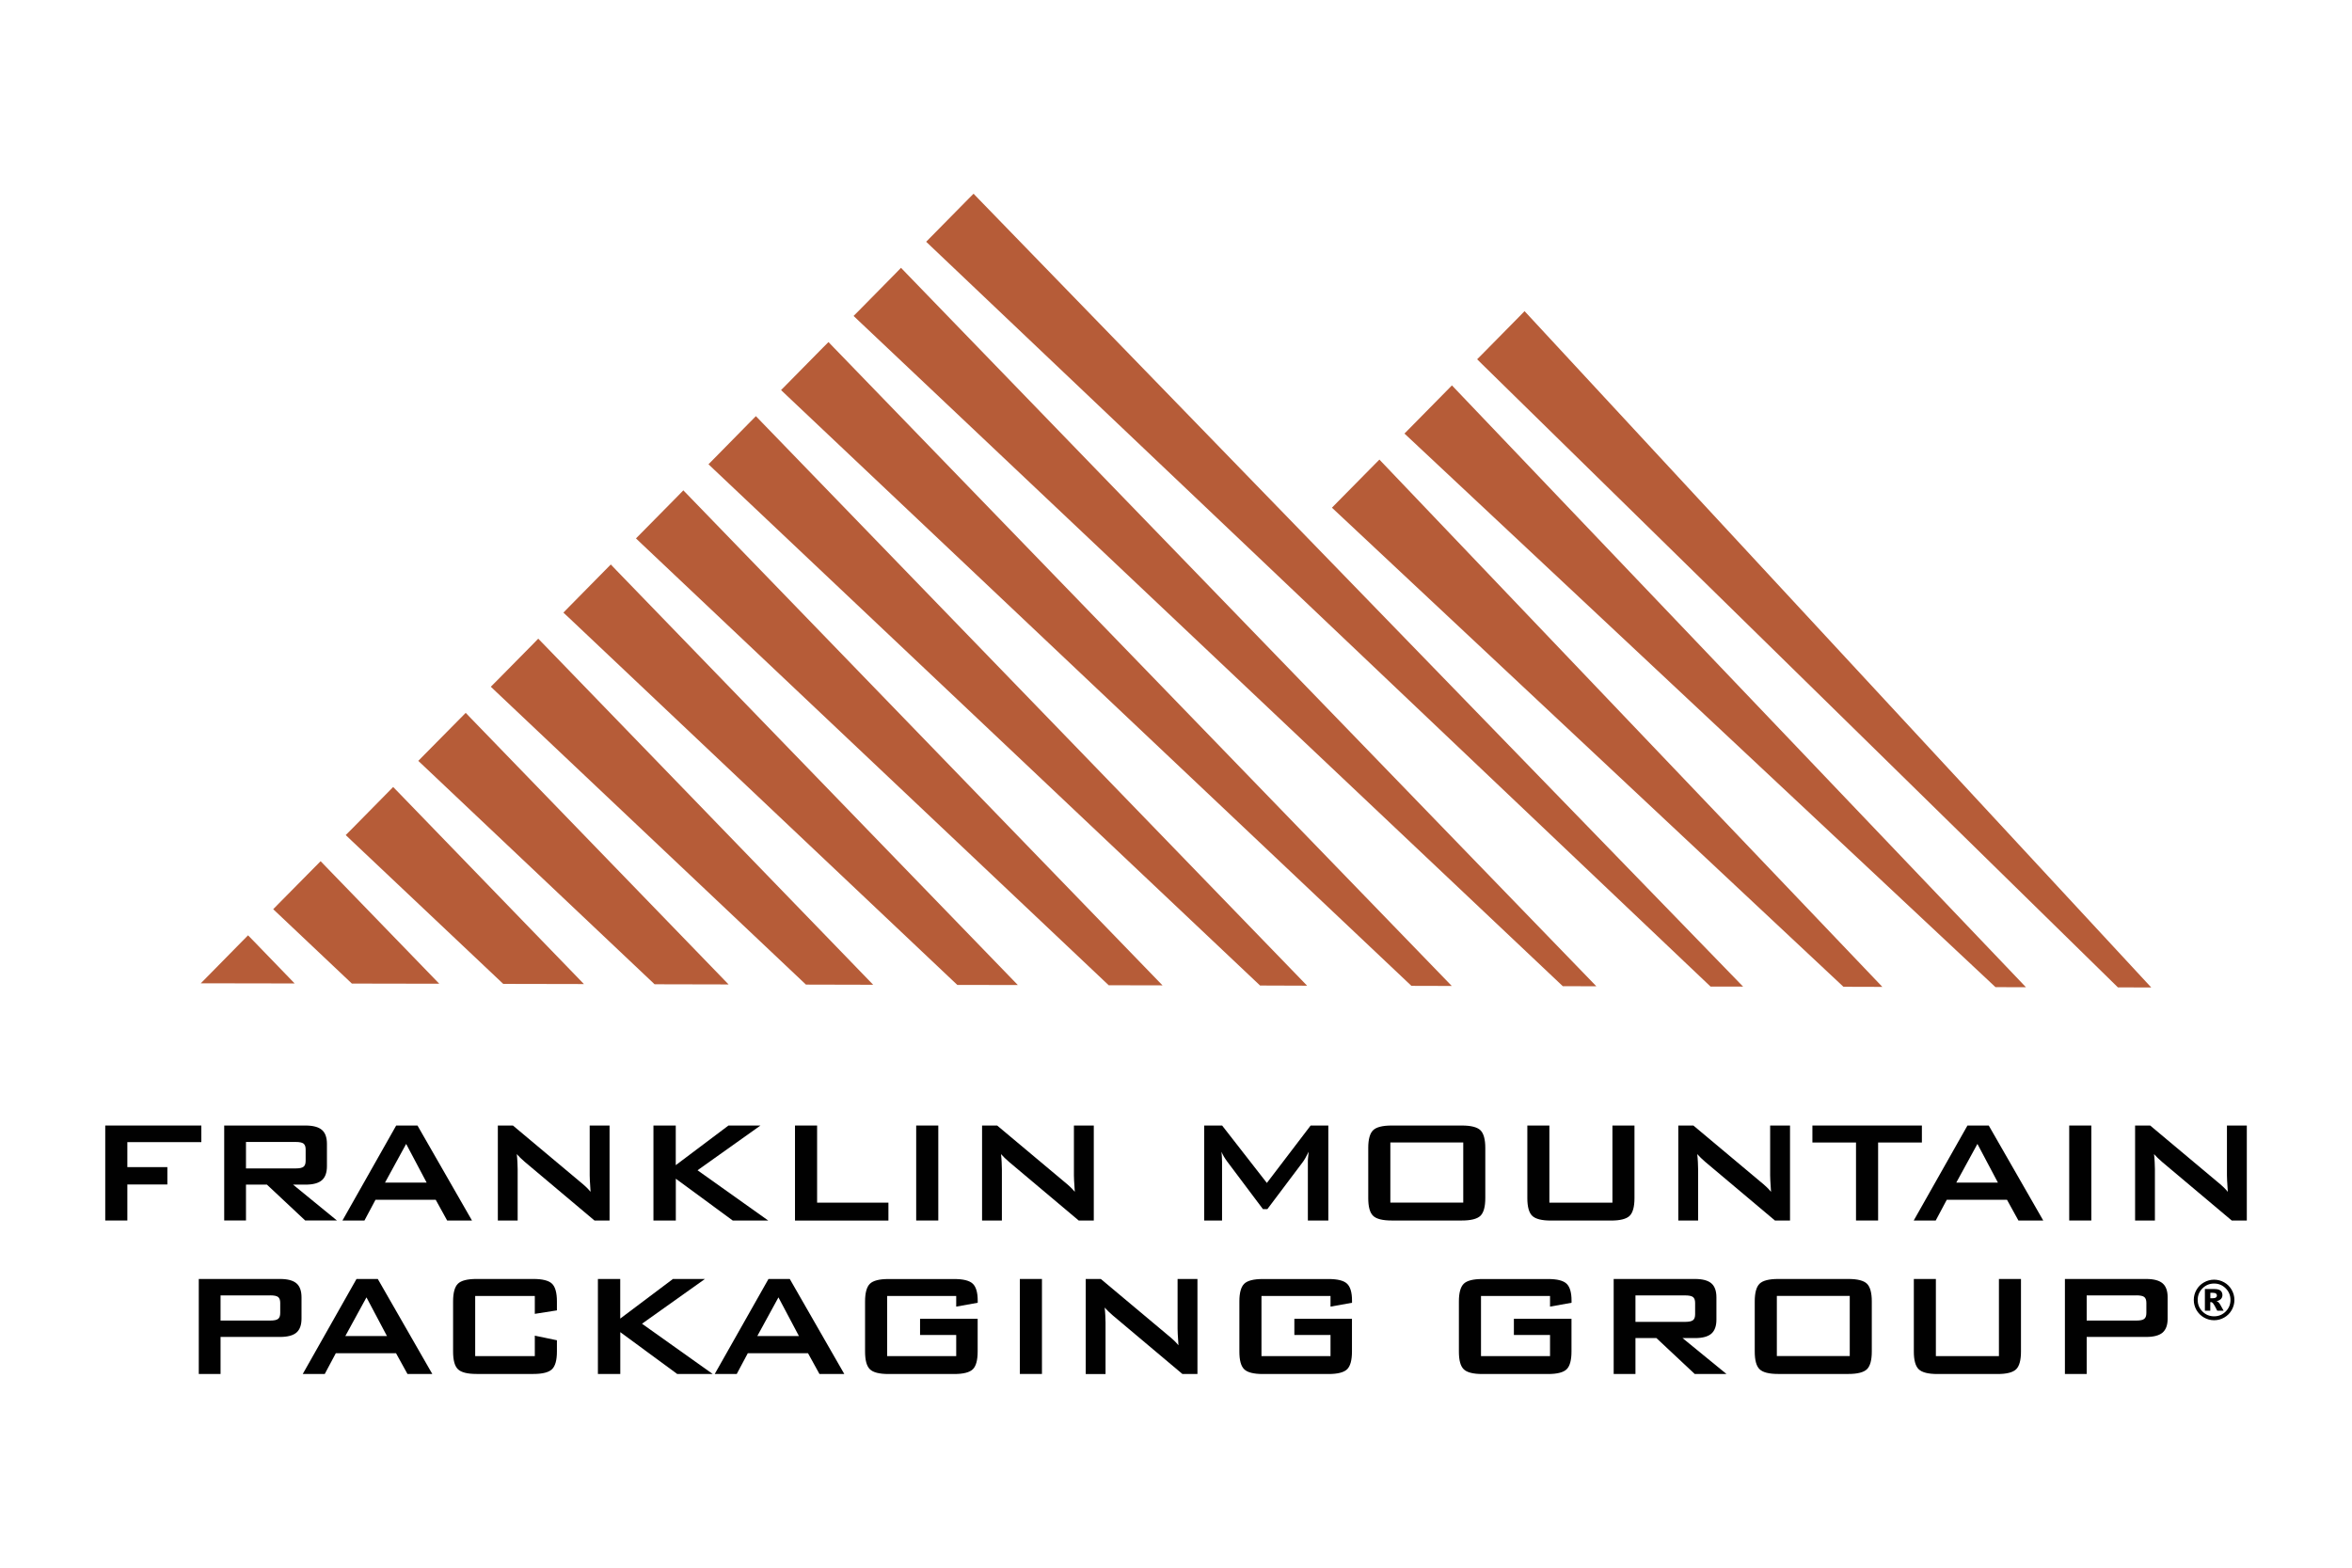<?xml version="1.0" encoding="UTF-8"?>
<svg id="Logo" xmlns="http://www.w3.org/2000/svg" viewBox="0 0 432 288">
  <defs>
    <style>
      .cls-1 {
        fill: #000;
      }

      .cls-1, .cls-2, .cls-3 {
        stroke-width: 0px;
      }

      .cls-2 {
        fill: #010101;
      }

      .cls-3 {
        fill: #b65c38;
      }
    </style>
  </defs>
  <g>
    <polygon class="cls-3" points="178.82 35.59 177.8 36.61 171.12 43.39 170.11 44.41 171.16 45.41 314.18 181.24 320.16 181.25 179.82 36.63 178.82 35.59"/>
    <polygon class="cls-3" points="165.49 49.2 164.48 50.24 157.8 57.02 156.78 58.04 157.83 59.04 287.04 181.17 293.21 181.19 166.5 50.25 165.49 49.2"/>
    <polygon class="cls-3" points="152.17 62.84 151.15 63.86 144.47 70.64 143.46 71.66 144.51 72.66 259.24 181.11 266.65 181.13 153.17 63.88 152.17 62.84"/>
    <polygon class="cls-3" points="138.84 76.45 137.82 77.48 131.15 84.26 130.13 85.29 131.18 86.29 231.44 181.05 240.08 181.08 139.85 77.5 138.84 76.45"/>
    <polygon class="cls-3" points="125.51 90.08 124.5 91.12 117.82 97.89 116.81 98.91 117.86 99.91 203.64 181 213.52 181.02 126.52 91.12 125.51 90.08"/>
    <polygon class="cls-3" points="112.19 103.7 111.17 104.73 104.49 111.51 103.48 112.54 104.53 113.52 175.83 180.94 186.95 180.96 113.19 104.75 112.19 103.7"/>
    <polygon class="cls-3" points="98.86 117.33 97.85 118.37 91.17 125.14 90.15 126.16 91.2 127.16 148.03 180.88 160.38 180.91 99.87 118.37 98.86 117.33"/>
    <polygon class="cls-3" points="85.54 130.96 84.52 131.99 77.84 138.75 76.83 139.78 77.88 140.77 120.23 180.82 133.82 180.85 86.54 132 85.54 130.96"/>
    <polygon class="cls-3" points="72.21 144.58 71.2 145.61 64.52 152.39 63.5 153.41 64.55 154.41 92.43 180.75 107.25 180.78 73.22 145.61 72.21 144.58"/>
    <polygon class="cls-3" points="58.89 158.21 57.87 159.24 51.19 166 50.18 167.03 51.23 168.02 64.63 180.69 80.68 180.72 59.89 159.25 58.89 158.21"/>
    <polygon class="cls-3" points="45.56 171.83 44.54 172.86 37.87 179.64 36.88 180.64 54.12 180.67 46.57 172.86 45.56 171.83"/>
    <polygon class="cls-3" points="280.02 57.16 278.99 58.22 272.31 65 271.31 66 272.32 67 389 181.39 395.13 181.41 281.03 58.25 280.02 57.16"/>
    <polygon class="cls-3" points="266.68 70.8 265.66 71.84 258.98 78.62 257.96 79.65 259.02 80.64 366.52 181.35 372.11 181.36 267.69 71.86 266.68 70.8"/>
    <polygon class="cls-3" points="253.36 84.43 252.33 85.47 245.66 92.23 244.64 93.27 245.7 94.26 338.59 181.28 345.74 181.3 254.36 85.48 253.36 84.43"/>
  </g>
  <g>
    <path class="cls-2" d="M19.33,224.22v-17.45h17.65v3.05h-13.59v4.59h7.35v3.19h-7.35v6.62h-4.06Z"/>
    <path class="cls-2" d="M41.18,224.22v-17.45h14.93c1.39,0,2.39.27,3.01.8s.93,1.39.93,2.58v4.09c0,1.18-.31,2.04-.93,2.58s-1.63.81-3.01.81h-2.28l8.06,6.59h-5.83l-7.03-6.59h-3.85v6.59h-4ZM54.31,209.79h-9.13v4.86h9.13c.7,0,1.18-.1,1.44-.31.26-.2.39-.56.39-1.08v-2.1c0-.51-.13-.86-.39-1.07-.26-.2-.74-.3-1.44-.3h0Z"/>
    <path class="cls-2" d="M62.9,224.22l9.87-17.45h3.91l10.01,17.45h-4.56l-2.1-3.81h-11.06l-2.03,3.81h-4.05,0ZM70.71,217.25h7.65l-3.76-7.1-3.88,7.1h-.01Z"/>
    <path class="cls-2" d="M91.44,224.22v-17.45h2.77l12.28,10.29c.42.34.79.66,1.11.96s.61.61.87.93c-.07-.98-.11-1.67-.13-2.08s-.03-.72-.03-.94v-9.16h3.65v17.45h-2.77l-12.81-10.78c-.31-.27-.58-.52-.81-.74-.23-.22-.45-.45-.65-.68.06.54.1,1.05.12,1.53s.04.89.04,1.25v9.43h-3.65,0Z"/>
    <path class="cls-2" d="M120.02,224.22v-17.45h4.1v7.28l9.68-7.28h5.88l-11.56,8.22,12.98,9.23h-6.52l-10.45-7.68v7.68h-4.11Z"/>
    <path class="cls-2" d="M146.02,224.22v-17.45h4.06v14.17h13.1v3.29h-17.16Z"/>
    <path class="cls-2" d="M168.28,224.22v-17.45h4.06v17.45h-4.06Z"/>
    <path class="cls-2" d="M180.38,224.22v-17.45h2.77l12.28,10.29c.42.34.79.66,1.11.96s.61.61.87.93c-.07-.98-.11-1.67-.13-2.08s-.03-.72-.03-.94v-9.16h3.65v17.45h-2.77l-12.81-10.78c-.31-.27-.58-.52-.81-.74s-.45-.45-.65-.68c.06.54.1,1.05.12,1.53s.04.89.04,1.25v9.43h-3.65.01Z"/>
    <path class="cls-2" d="M221.18,224.22v-17.45h3.29l8.22,10.55,8.04-10.55h3.25v17.45h-3.76v-10.78c0-.21,0-.47.04-.79.03-.32.06-.68.11-1.07-.22.45-.41.82-.58,1.11s-.31.53-.45.72l-6.56,8.72h-.81l-6.57-8.75c-.24-.33-.45-.64-.62-.93s-.31-.58-.42-.85c.03.36.06.69.07.99.02.3.03.58.03.86v10.78h-3.29,0Z"/>
    <path class="cls-2" d="M251.31,210.89c0-1.59.3-2.67.89-3.25s1.74-.87,3.43-.87h12.85c1.7,0,2.84.29,3.44.87.59.58.89,1.67.89,3.25v9.2c0,1.6-.3,2.68-.89,3.26-.6.58-1.74.87-3.44.87h-12.85c-1.7,0-2.84-.29-3.43-.87-.6-.58-.89-1.66-.89-3.26v-9.2ZM255.37,220.93h13.39v-11.05h-13.39v11.05Z"/>
    <path class="cls-2" d="M284.58,206.77v14.17h11.58v-14.17h4.05v13.33c0,1.6-.3,2.68-.89,3.26-.6.58-1.74.87-3.43.87h-11.03c-1.68,0-2.83-.29-3.43-.87s-.9-1.66-.9-3.26v-13.33h4.06,0Z"/>
    <path class="cls-2" d="M308.26,224.22v-17.45h2.77l12.28,10.29c.42.34.79.66,1.11.96.32.3.61.61.87.93-.07-.98-.11-1.67-.13-2.08s-.03-.72-.03-.94v-9.16h3.65v17.45h-2.77l-12.81-10.78c-.31-.27-.58-.52-.81-.74s-.45-.45-.65-.68c.06.54.1,1.05.12,1.53.03.48.04.89.04,1.25v9.43h-3.65.01Z"/>
    <path class="cls-2" d="M344.96,209.89v14.33h-4.06v-14.33h-8.01v-3.12h20.11v3.12h-8.04,0Z"/>
    <path class="cls-2" d="M351.5,224.22l9.87-17.45h3.91l10.01,17.45h-4.56l-2.1-3.81h-11.06l-2.03,3.81h-4.05,0ZM359.31,217.25h7.65l-3.76-7.1-3.88,7.1h0Z"/>
    <path class="cls-2" d="M380.06,224.22v-17.45h4.06v17.45h-4.06Z"/>
    <path class="cls-2" d="M392.16,224.22v-17.45h2.77l12.28,10.29c.42.34.79.66,1.11.96s.61.61.87.93c-.07-.98-.11-1.67-.13-2.08s-.03-.72-.03-.94v-9.16h3.65v17.45h-2.77l-12.81-10.78c-.31-.27-.58-.52-.81-.74s-.45-.45-.65-.68c.06.54.1,1.05.12,1.53.03.48.04.89.04,1.25v9.43h-3.65.01Z"/>
    <path class="cls-2" d="M36.51,252.41v-17.45h14.93c1.39,0,2.39.27,3.01.8s.93,1.39.93,2.58v3.9c0,1.18-.31,2.03-.93,2.57-.62.53-1.63.8-3.01.8h-10.93v6.8h-4ZM49.64,237.98h-9.13v4.62h9.13c.7,0,1.18-.1,1.44-.31.26-.2.39-.56.39-1.08v-1.87c0-.51-.13-.86-.39-1.07-.26-.2-.74-.3-1.44-.3h0Z"/>
    <path class="cls-2" d="M55.61,252.41l9.87-17.45h3.91l10.01,17.45h-4.56l-2.1-3.81h-11.06l-2.03,3.81h-4.05,0ZM63.42,245.44h7.65l-3.76-7.1-3.88,7.1h0Z"/>
    <path class="cls-2" d="M98.23,238.08h-10.95v11.05h10.95v-3.75l4.06.84v2.06c0,1.6-.3,2.68-.9,3.26s-1.74.87-3.43.87h-10.42c-1.7,0-2.84-.29-3.43-.87-.6-.58-.89-1.66-.89-3.26v-9.2c0-1.59.3-2.67.89-3.25s1.74-.87,3.43-.87h10.42c1.68,0,2.83.29,3.43.87s.9,1.67.9,3.25v1.65l-4.06.64v-3.3h0Z"/>
    <path class="cls-2" d="M109.82,252.41v-17.45h4.1v7.28l9.68-7.28h5.88l-11.56,8.22,12.98,9.23h-6.52l-10.45-7.68v7.68h-4.11Z"/>
    <path class="cls-2" d="M131.28,252.41l9.87-17.45h3.91l10.01,17.45h-4.56l-2.1-3.81h-11.06l-2.03,3.81h-4.05.01ZM139.09,245.44h7.65l-3.76-7.1-3.88,7.1h0Z"/>
    <path class="cls-2" d="M175.63,238.08h-12.68v11.05h12.68v-3.88h-6.64v-2.97h10.58v6.01c0,1.6-.3,2.68-.89,3.26-.6.58-1.74.87-3.43.87h-12.04c-1.7,0-2.84-.29-3.43-.87-.6-.58-.89-1.66-.89-3.26v-9.2c0-1.59.3-2.67.89-3.25s1.74-.87,3.43-.87h12.04c1.67,0,2.81.28,3.42.86.6.57.91,1.61.91,3.1v.4l-3.95.71v-1.95h0Z"/>
    <path class="cls-2" d="M187.32,252.41v-17.45h4.06v17.45h-4.06Z"/>
    <path class="cls-2" d="M199.42,252.41v-17.45h2.77l12.28,10.29c.42.34.79.66,1.11.96s.61.61.87.93c-.07-.98-.11-1.67-.13-2.08s-.03-.72-.03-.94v-9.16h3.65v17.45h-2.77l-12.81-10.78c-.31-.27-.58-.52-.81-.74s-.45-.45-.65-.68c.06.54.1,1.05.12,1.53s.04.89.04,1.25v9.43h-3.65.01Z"/>
    <path class="cls-2" d="M244.38,238.08h-12.68v11.05h12.68v-3.88h-6.64v-2.97h10.58v6.01c0,1.6-.3,2.68-.89,3.26-.6.58-1.74.87-3.43.87h-12.04c-1.7,0-2.84-.29-3.43-.87-.6-.58-.89-1.66-.89-3.26v-9.2c0-1.59.3-2.67.89-3.25s1.74-.87,3.43-.87h12.04c1.67,0,2.81.28,3.42.86.6.57.91,1.61.91,3.1v.4l-3.95.71v-1.95h0Z"/>
    <path class="cls-2" d="M284.7,238.08h-12.68v11.05h12.68v-3.88h-6.64v-2.97h10.58v6.01c0,1.6-.3,2.68-.89,3.26-.6.58-1.74.87-3.43.87h-12.04c-1.7,0-2.84-.29-3.43-.87-.6-.58-.89-1.66-.89-3.26v-9.2c0-1.59.3-2.67.89-3.25s1.74-.87,3.43-.87h12.04c1.67,0,2.81.28,3.42.86.6.57.91,1.61.91,3.1v.4l-3.95.71v-1.95h0Z"/>
    <path class="cls-2" d="M296.39,252.41v-17.45h14.93c1.39,0,2.39.27,3.01.8s.93,1.39.93,2.58v4.09c0,1.18-.31,2.04-.93,2.58-.62.54-1.63.81-3.01.81h-2.28l8.06,6.59h-5.83l-7.03-6.59h-3.85v6.59h-4ZM309.52,237.98h-9.13v4.86h9.13c.7,0,1.18-.1,1.44-.31.26-.2.39-.56.39-1.08v-2.1c0-.51-.13-.86-.39-1.07-.26-.2-.74-.3-1.44-.3h0Z"/>
    <path class="cls-2" d="M322.3,239.08c0-1.59.3-2.67.89-3.25s1.74-.87,3.43-.87h12.85c1.7,0,2.84.29,3.44.87.59.58.89,1.67.89,3.25v9.2c0,1.6-.3,2.68-.89,3.26-.6.58-1.74.87-3.44.87h-12.85c-1.7,0-2.84-.29-3.43-.87-.6-.58-.89-1.66-.89-3.26v-9.2ZM326.36,249.12h13.39v-11.05h-13.39v11.05Z"/>
    <path class="cls-2" d="M355.57,234.96v14.17h11.58v-14.17h4.05v13.33c0,1.6-.3,2.68-.89,3.26-.6.58-1.74.87-3.43.87h-11.03c-1.68,0-2.83-.29-3.43-.87s-.9-1.66-.9-3.26v-13.33h4.06,0Z"/>
    <path class="cls-2" d="M379.27,252.41v-17.45h14.93c1.39,0,2.39.27,3.01.8s.93,1.39.93,2.58v3.9c0,1.18-.31,2.03-.93,2.57-.62.53-1.63.8-3.01.8h-10.93v6.8h-4ZM392.4,237.98h-9.13v4.62h9.13c.7,0,1.18-.1,1.44-.31.26-.2.39-.56.39-1.08v-1.87c0-.51-.13-.86-.39-1.07-.26-.2-.74-.3-1.44-.3h0Z"/>
  </g>
  <path class="cls-1" d="M410.4,238.81c0,.67-.17,1.29-.5,1.87-.33.58-.79,1.03-1.36,1.36s-1.2.5-1.87.5-1.28-.17-1.86-.5-1.03-.79-1.37-1.36c-.33-.58-.5-1.2-.5-1.87s.17-1.29.5-1.86c.33-.58.79-1.03,1.37-1.36s1.2-.5,1.86-.5,1.29.17,1.87.5,1.03.79,1.36,1.36c.33.58.5,1.2.5,1.86ZM409.68,238.81c0-.83-.29-1.54-.88-2.13s-1.3-.88-2.13-.88-1.54.29-2.13.88-.88,1.3-.88,2.13.29,1.54.88,2.13,1.3.88,2.13.88,1.54-.29,2.13-.88.88-1.3.88-2.13ZM404.98,236.81h1.78c.5,0,.87.1,1.1.3.23.2.34.48.34.82,0,.27-.09.5-.26.69s-.44.34-.82.42c.15.06.27.12.34.19.1.09.21.23.32.41,0,.01.22.4.64,1.15h-1.17c-.38-.76-.64-1.21-.77-1.36-.13-.15-.26-.22-.39-.22-.03,0-.07,0-.12.01v1.57h-.99v-3.98ZM405.97,238.5h.43c.29,0,.49-.05.61-.14.12-.09.18-.21.18-.36s-.06-.27-.17-.36c-.11-.09-.3-.14-.57-.14h-.47v1Z"/>
</svg>